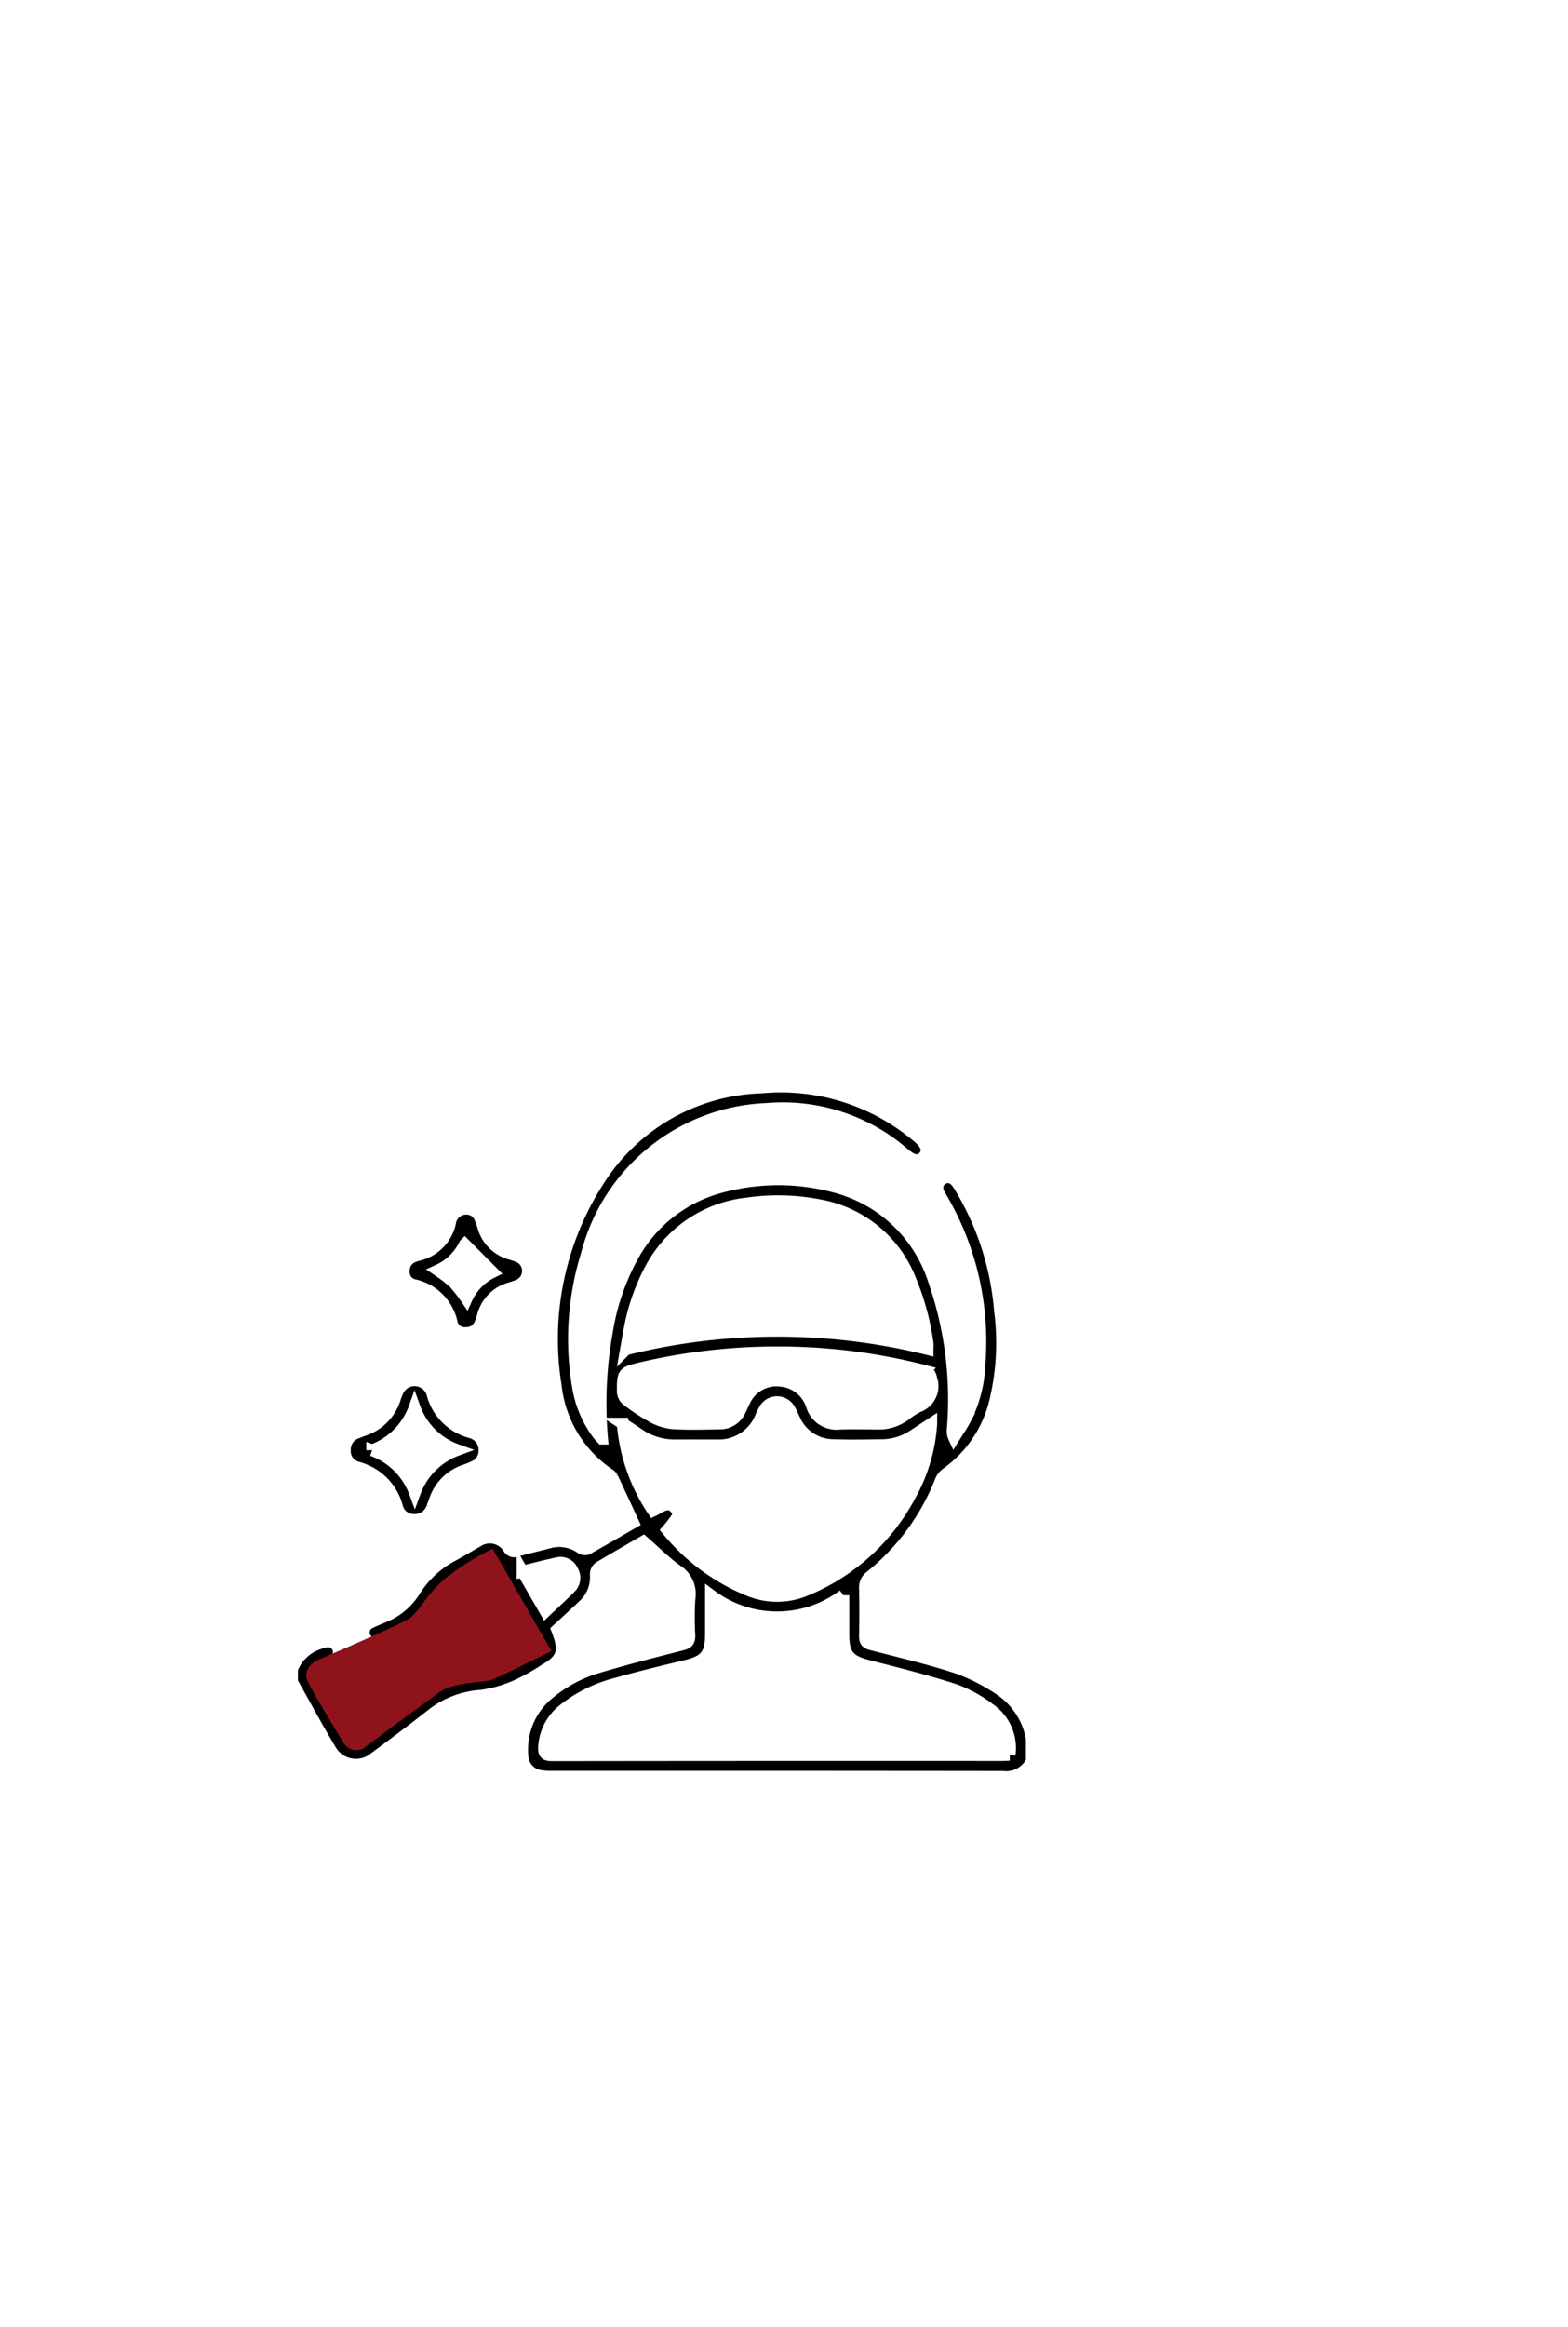 <svg xmlns="http://www.w3.org/2000/svg" xmlns:xlink="http://www.w3.org/1999/xlink" width="133.204" height="197.51" viewBox="0 0 133.204 197.51">
  <defs>
    <filter id="Path_18" x="0" y="0" width="133.204" height="197.51" filterUnits="userSpaceOnUse">
      <feOffset dx="2" dy="2" input="SourceAlpha"/>
      <feGaussianBlur stdDeviation="5" result="blur"/>
      <feFlood flood-opacity="0.459" result="color"/>
      <feComposite operator="out" in="SourceGraphic" in2="blur"/>
      <feComposite operator="in" in="color"/>
      <feComposite operator="in" in2="SourceGraphic"/>
    </filter>
  </defs>
  <g id="Group_142" data-name="Group 142" transform="translate(-893.699 -521.554)">
    <g data-type="innerShadowGroup">
      <path id="Path_18-2" data-name="Path 18" d="M2.111,61.54c5.635,21.031,29.564,42.335,57.215,41.54S113.6,70.64,182.377,91.323C148.707,23.5,100.669-.673,63.637.014S-9.156,19.491,2.111,61.54Z" transform="matrix(0.174, -0.985, 0.985, 0.174, 893.699, 701.16)" fill="#fff"/>
      <g transform="matrix(1, 0, 0, 1, 893.7, 521.55)" filter="url(#Path_18)">
        <path id="Path_18-3" data-name="Path 18" d="M2.111,61.54c5.635,21.031,29.564,42.335,57.215,41.54S113.6,70.64,182.377,91.323C148.707,23.5,100.669-.673,63.637.014S-9.156,19.491,2.111,61.54Z" transform="matrix(0.17, -0.98, 0.98, 0.17, 0, 179.61)" fill="#fff"/>
      </g>
    </g>
    <g id="Group_4" data-name="Group 4" transform="translate(918.511 613.807)">
      <path id="Path_7" data-name="Path 7" d="M548.75,549.178a3.7,3.7,0,0,1,2.689-2.259.935.935,0,0,1,1.2.448.92.92,0,0,1-.483,1.23c-.346.174-.717.3-1.064.469a.717.717,0,0,0-.364,1.113q1.375,2.426,2.792,4.829c.317.536.731.577,1.289.158,1.6-1.2,3.212-2.4,4.788-3.633a8.208,8.208,0,0,1,5.075-1.877,2.425,2.425,0,0,0,.963-.156c1.434-.666,2.85-1.372,4.317-2.085l-4.368-7.56c-1.875,1.131-3.874,1.936-5.047,3.925a7.848,7.848,0,0,1-4.463,3.164.909.909,0,0,1-.649-1.7c.4-.2.825-.354,1.235-.538a5.5,5.5,0,0,0,2.485-2.117,8.464,8.464,0,0,1,3.286-3.049c.7-.374,1.376-.8,2.074-1.189a1.888,1.888,0,0,1,2.645.574.535.535,0,0,0,.707.232c.884-.251,1.78-.456,2.669-.689a3.24,3.24,0,0,1,2.752.443.631.631,0,0,0,.52.1c1.336-.743,2.655-1.514,3.929-2.249-.6-1.3-1.18-2.559-1.771-3.809a.858.858,0,0,0-.3-.3,10.412,10.412,0,0,1-4.507-7.5,24.84,24.84,0,0,1,3.651-17.433,16.936,16.936,0,0,1,13.832-7.889,17.977,17.977,0,0,1,13.317,4.228c.739.633.889,1.174.475,1.646s-.948.387-1.691-.26a15.7,15.7,0,0,0-11.582-3.793,16.452,16.452,0,0,0-15.341,12.271,24.271,24.271,0,0,0-.75,11.454,9.2,9.2,0,0,0,1.7,3.9c.082.108.182.2.327.363a34.4,34.4,0,0,1,.423-9.157,19.658,19.658,0,0,1,2.127-6.232,12,12,0,0,1,7.763-6.026,18.6,18.6,0,0,1,9.406.024,11.987,11.987,0,0,1,8.456,7.925,30.647,30.647,0,0,1,1.609,12.676,1.284,1.284,0,0,0,.112.7c.325-.527.682-1.038.969-1.586a11.1,11.1,0,0,0,1.194-4.656,24,24,0,0,0-3.345-14.272c-.373-.6-.283-1.148.208-1.443s.971-.128,1.369.5a23.986,23.986,0,0,1,3.508,10.669,21.238,21.238,0,0,1-.472,7.971,10.533,10.533,0,0,1-4.079,5.874,1.417,1.417,0,0,0-.475.6,19.578,19.578,0,0,1-5.956,8.114,1.165,1.165,0,0,0-.487,1.033c.03,1.349.027,2.7,0,4.049-.008.43.14.594.553.7,2.429.63,4.879,1.2,7.263,1.978a16.682,16.682,0,0,1,3.589,1.817,6.315,6.315,0,0,1,2.765,4.17v1.964a2.435,2.435,0,0,1-2.469,1.319q-19.175-.023-38.349-.013a5.428,5.428,0,0,1-.915-.066,1.773,1.773,0,0,1-1.536-1.725,6.126,6.126,0,0,1,2.331-5.344,11.625,11.625,0,0,1,4.036-2.145c2.384-.712,4.8-1.328,7.21-1.944.472-.121.623-.3.607-.779a26.236,26.236,0,0,1,.009-3.127,2.354,2.354,0,0,0-1.056-2.372c-.991-.709-1.862-1.586-2.859-2.456-1.093.631-2.443,1.4-3.772,2.2a.74.74,0,0,0-.274.575A3.214,3.214,0,0,1,573.5,543.8c-.757.715-1.527,1.417-2.231,2.068.714,1.828.469,2.523-1.063,3.407a19.061,19.061,0,0,1-2.3,1.288,10.965,10.965,0,0,1-3.086.9,7.555,7.555,0,0,0-4.213,1.611c-1.589,1.253-3.211,2.466-4.84,3.666a2.49,2.49,0,0,1-3.707-.594c-1.159-1.92-2.217-3.9-3.318-5.856Zm46.836-6.247a9.389,9.389,0,0,1-11.252.013v3.27c0,1.765-.45,2.307-2.161,2.721-1.944.471-3.891.933-5.814,1.482a11.939,11.939,0,0,0-4.584,2.256,4.366,4.366,0,0,0-1.618,3.12c-.042.571.12.722.693.721q19.108-.024,38.217-.013c.216,0,.432-.019.638-.028a4.032,4.032,0,0,0-1.725-3.9,11.159,11.159,0,0,0-2.992-1.631c-2.385-.77-4.823-1.38-7.253-2-1.709-.439-2.148-.944-2.149-2.727C595.586,545.177,595.586,544.142,595.586,542.931Zm7.466-14.556-1.438.946a4.879,4.879,0,0,1-2.642.869c-1.431.021-2.863.05-4.292,0a3.62,3.62,0,0,1-3.247-2.158c-.147-.291-.264-.6-.432-.878a1.214,1.214,0,0,0-2.087-.032,6.663,6.663,0,0,0-.348.715,3.85,3.85,0,0,1-3.687,2.375c-1.186,0-2.372-.006-3.557,0a5.389,5.389,0,0,1-3.168-.975c-.4-.275-.808-.535-1.317-.871a15.55,15.55,0,0,0,2.586,7.385c.688-.317,1.307-.952,1.955-.125a.728.728,0,0,1,.137.621,10.281,10.281,0,0,1-.877,1.151,17.388,17.388,0,0,0,6.842,5.086,6.279,6.279,0,0,0,4.941,0,17.592,17.592,0,0,0,8.842-8.047A14.315,14.315,0,0,0,603.052,528.375Zm-.314-6.34a3.447,3.447,0,0,0,0-.5,21.8,21.8,0,0,0-1.462-5.364,10.216,10.216,0,0,0-7.716-6.338,18.15,18.15,0,0,0-6.1-.159,10.545,10.545,0,0,0-8.314,5.676,17.357,17.357,0,0,0-1.678,4.78c-.127.624-.228,1.252-.349,1.926A53.376,53.376,0,0,1,602.738,522.036Zm-12.752.284a50.565,50.565,0,0,0-11.478,1.309c-1.653.4-1.671.381-1.664,2.051a.975.975,0,0,0,.35.678,16.676,16.676,0,0,0,2.089,1.39,4.56,4.56,0,0,0,1.771.585c1.343.087,2.7.041,4.044.022a1.863,1.863,0,0,0,1.707-1.106c.14-.272.254-.557.394-.829a2.98,2.98,0,0,1,3.125-1.686,3.05,3.05,0,0,1,2.595,2.138,2.18,2.18,0,0,0,2.328,1.5c1.082-.038,2.166-.017,3.249-.005a3.75,3.75,0,0,0,2.249-.675,7.307,7.307,0,0,1,1.177-.771,1.836,1.836,0,0,0,1.133-2.348c-.082-.4-.187-.578-.581-.684A49.752,49.752,0,0,0,589.986,522.32Zm-21.661,18.6,1.954,3.376c.75-.712,1.461-1.351,2.128-2.034a1.15,1.15,0,0,0,.152-1.418,1.084,1.084,0,0,0-1.206-.647C570.363,540.4,569.387,540.663,568.325,540.921Z" transform="translate(-548.75 -499.782)" stroke="#fff" stroke-width="1"/>
      <path id="Path_8" data-name="Path 8" d="M588.025,658.086a1.419,1.419,0,0,1-.834,1.2,6.879,6.879,0,0,1-.848.347,4,4,0,0,0-2.492,2.448c-.088.228-.164.462-.258.688a1.529,1.529,0,0,1-1.5,1.056,1.447,1.447,0,0,1-1.477-1.072,4.71,4.71,0,0,0-3.394-3.377,1.438,1.438,0,0,1-1.044-1.5,1.5,1.5,0,0,1,1.027-1.453c.19-.075.38-.149.572-.217a4.118,4.118,0,0,0,2.65-2.69,4.717,4.717,0,0,1,.3-.734,1.569,1.569,0,0,1,2.752.013,1.432,1.432,0,0,1,.121.28A4.587,4.587,0,0,0,586.9,656.4,1.553,1.553,0,0,1,588.025,658.086Zm-9.533-.172a6.025,6.025,0,0,1,3.626,3.58,6.052,6.052,0,0,1,3.584-3.6,5.968,5.968,0,0,1-3.608-3.6A5.991,5.991,0,0,1,578.492,657.914Z" transform="translate(-571.691 -627.071)" stroke="#fff" stroke-width="1"/>
      <path id="Path_9" data-name="Path 9" d="M612.209,563.025a1.2,1.2,0,0,1,1.049.782,8.031,8.031,0,0,1,.288.806,3.282,3.282,0,0,0,2.266,2.222c.214.068.428.135.637.216a1.324,1.324,0,0,1,.01,2.487,6.623,6.623,0,0,1-.637.219,3.309,3.309,0,0,0-2.336,2.381,5.751,5.751,0,0,1-.223.634,1.247,1.247,0,0,1-1.2.8,1.13,1.13,0,0,1-1.2-.794,4.185,4.185,0,0,0-3.312-3.3,1.122,1.122,0,0,1-.775-1.207,1.247,1.247,0,0,1,.815-1.191,2.571,2.571,0,0,1,.346-.121,3.606,3.606,0,0,0,2.765-2.736A1.375,1.375,0,0,1,612.209,563.025Zm-.255,3.018a4.659,4.659,0,0,1-2.267,2.207,12.518,12.518,0,0,1,1.344,1.035,13.638,13.638,0,0,1,1.071,1.378,4.667,4.667,0,0,1,2.2-2.265Z" transform="translate(-597.283 -552.674)" stroke="#fff" stroke-width="1"/>
    </g>
    <path id="Path_107" data-name="Path 107" d="M-4392.893,1553.375l4.988,8.677s-4.419,2.214-5.085,2.44-3.2.229-4.292.97c-.714.485-6.474,4.739-6.592,4.862a1.273,1.273,0,0,1-1.75-.571c-.618-1.036-2.543-4.141-3.006-5.176s.735-1.705.735-1.705,6.862-2.923,7.842-3.546,1.344-1.912,3.09-3.4A20.248,20.248,0,0,1-4392.893,1553.375Z" transform="translate(5328.451 -900.359)" fill="#8f131a"/>
  </g>
</svg>
